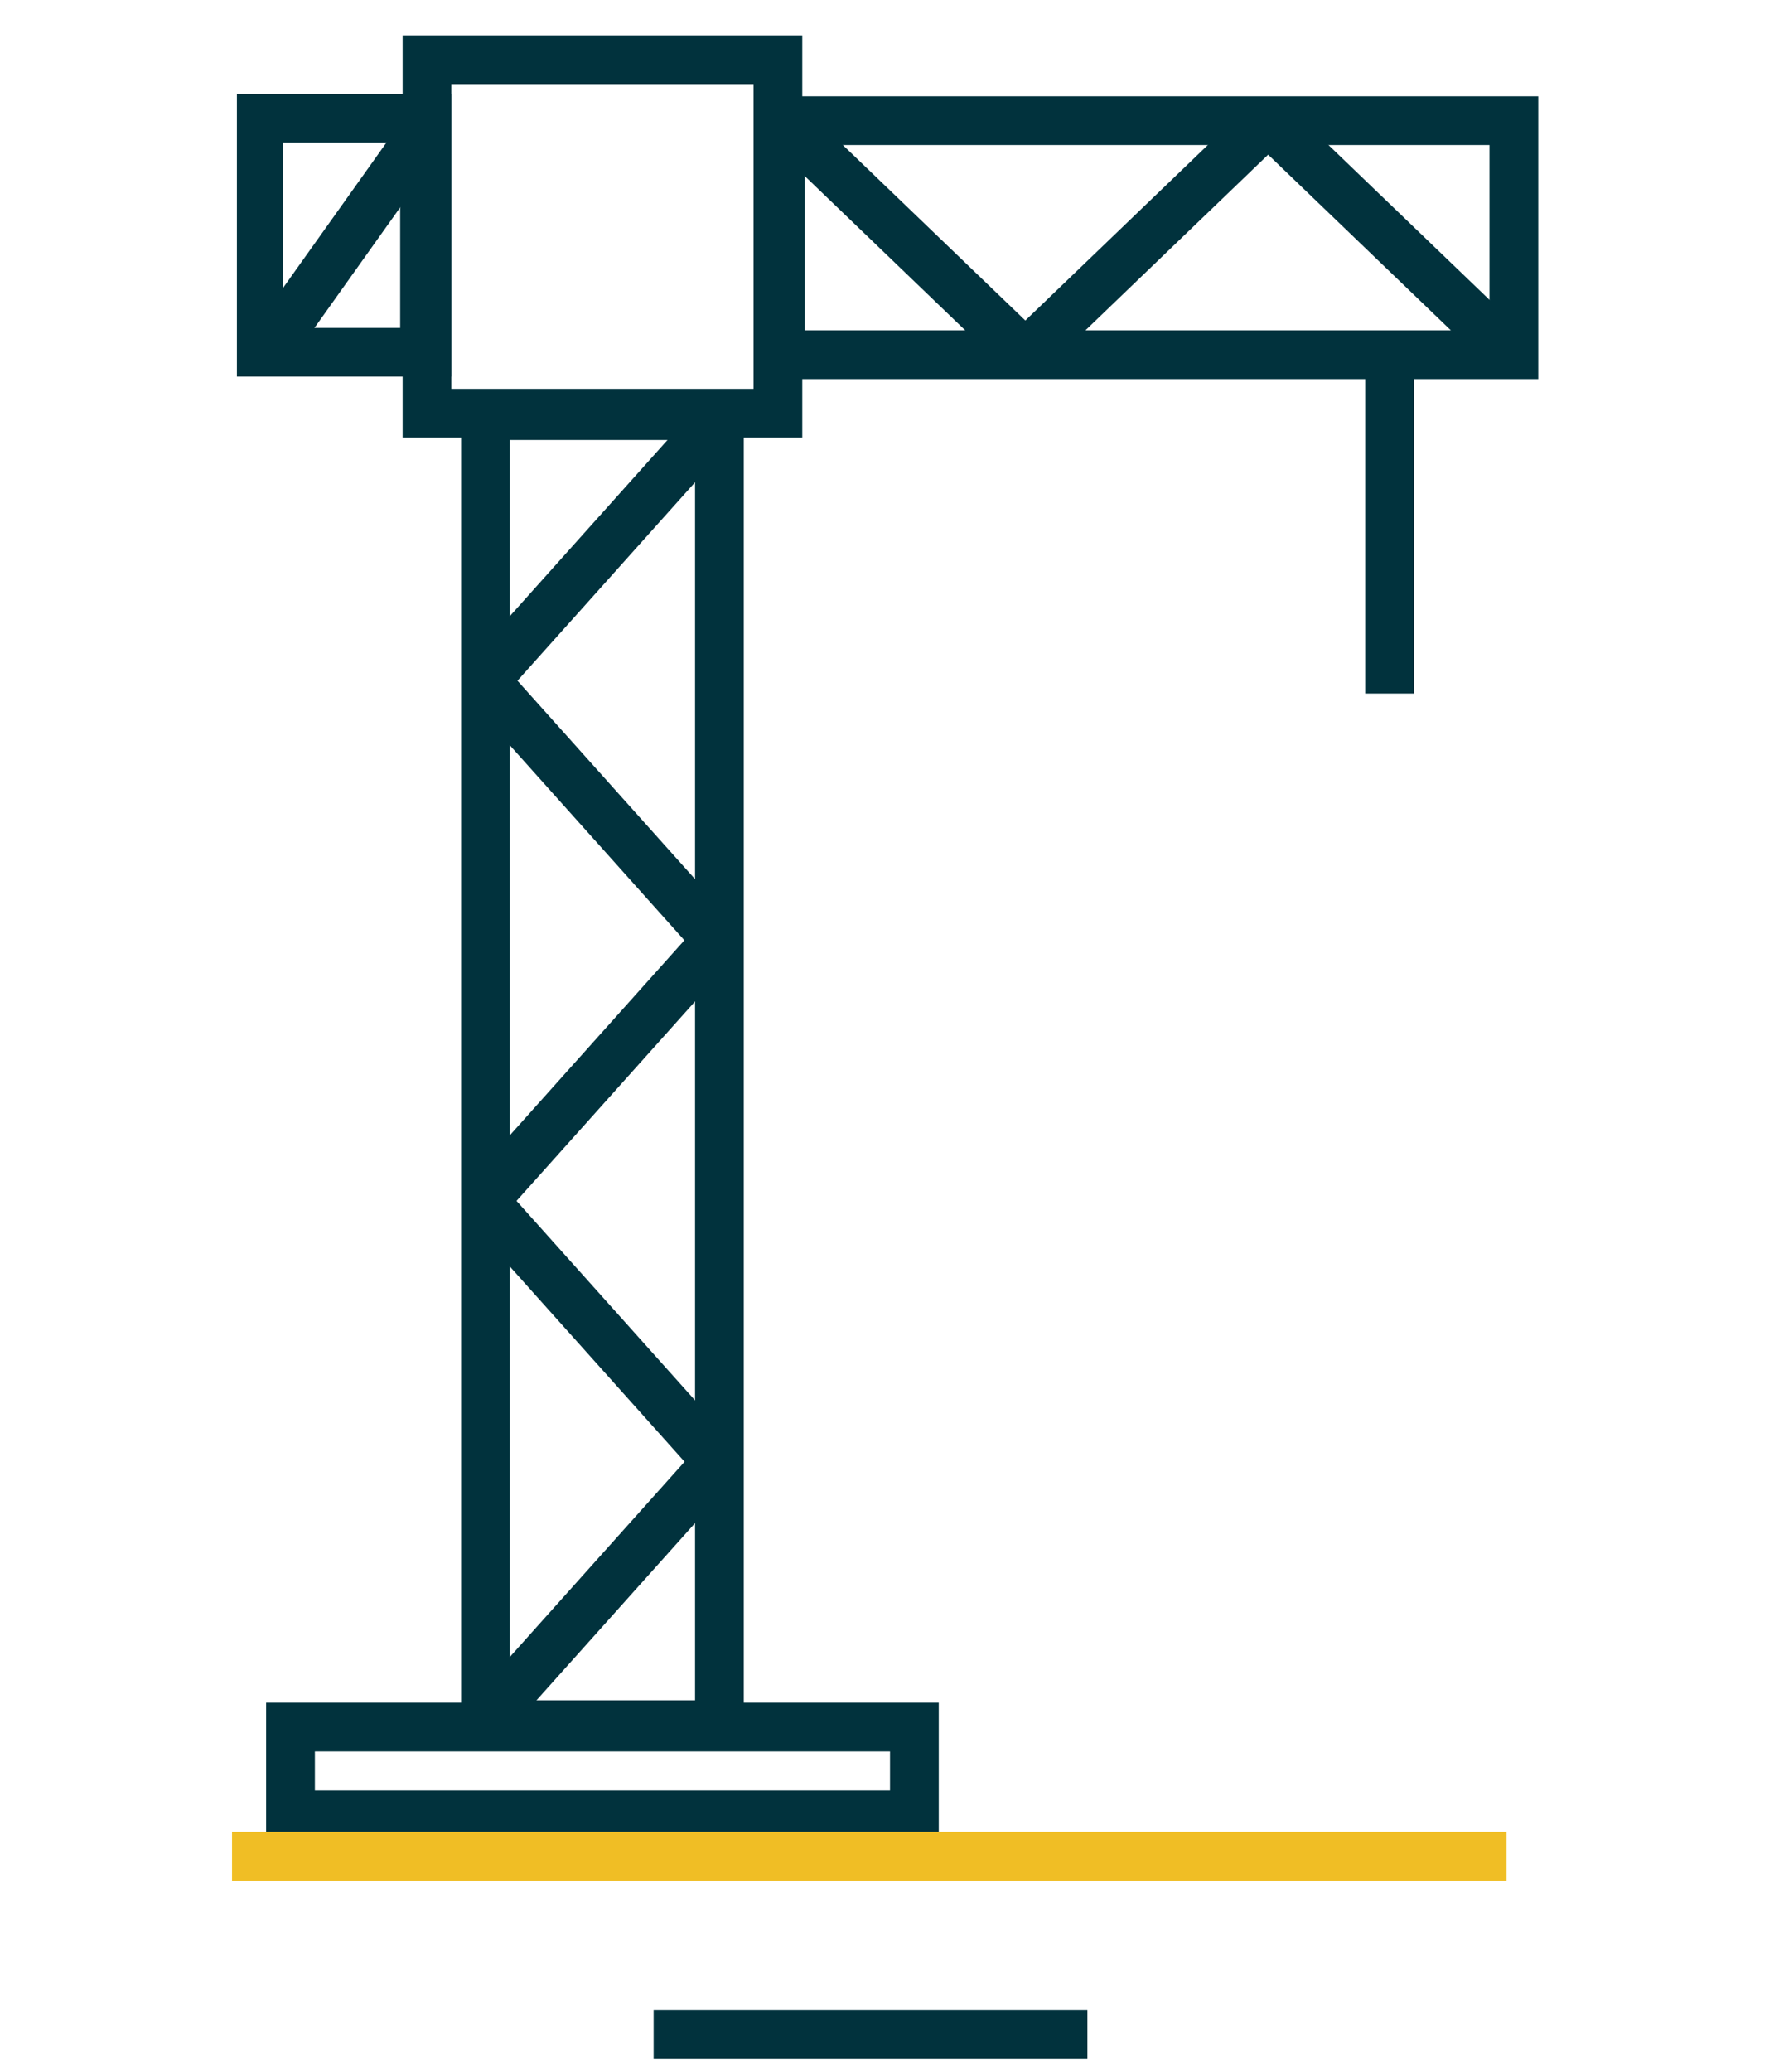 <svg xmlns="http://www.w3.org/2000/svg" xmlns:xlink="http://www.w3.org/1999/xlink" id="Layer_1" x="0px" y="0px" viewBox="0 0 73 85" style="enable-background:new 0 0 73 85;" xml:space="preserve">
<style type="text/css">
	.st0{clip-path:url(#SVGID_2_);}
	.st1{fill:#01323D;}
	.st2{fill:#F0BE25;}
</style>
<g>
	<defs>
		<rect id="SVGID_1_" width="73" height="85"></rect>
	</defs>
	<clipPath id="SVGID_2_">
		<use xlink:href="#SVGID_1_" style="overflow:visible;"></use>
	</clipPath>
	<g id="Construction" class="st0">
		<g id="Group_19063" transform="translate(-308.879 -246.849)">
			<path class="st1" d="M341.8,264.8h-16.4v-16.5h16.4V264.8z M327.4,262.8h12.4v-12.5h-12.4V262.8z"></path>
			<path class="st1" d="M372,262.4h-32.1v-11.6H372V262.4z M341.9,260.4H370v-7.6h-28.1V260.4z"></path>
			<path class="st1" d="M339.4,318.6h-11.6v-55.7h11.6V318.6z M329.8,316.6h7.6v-51.7h-7.6V316.6z"></path>
			<path class="st1" d="M327.4,262.3h-8.8v-11.6h8.8V262.3z M320.5,260.3h4.8v-7.6h-4.8V260.3z"></path>
			<path class="st1" d="M347.4,322.3h-27.6v-5.6h27.6V322.3z M321.8,320.3h23.6v-1.6h-23.6V320.3z"></path>
			
				<rect x="326.3" y="268.4" transform="matrix(0.667 -0.745 0.745 0.667 -89.622 338.231)" class="st1" width="14.5" height="2"></rect>
			
				<rect x="332.6" y="272.9" transform="matrix(0.745 -0.667 0.667 0.745 -101.796 293.964)" class="st1" width="2" height="14.5"></rect>
			
				<rect x="326.3" y="289.7" transform="matrix(0.667 -0.745 0.745 0.667 -105.529 345.364)" class="st1" width="14.5" height="2"></rect>
			
				<rect x="332.6" y="294.2" transform="matrix(0.745 -0.667 0.667 0.745 -116.037 299.44)" class="st1" width="2" height="14.5"></rect>
			
				<rect x="326.3" y="311.1" transform="matrix(0.667 -0.745 0.745 0.667 -121.472 352.491)" class="st1" width="14.5" height="2"></rect>
			
				<rect x="364.9" y="249.6" transform="matrix(0.693 -0.721 0.721 0.693 -72.65 342.613)" class="st1" width="2" height="14"></rect>
			
				<rect x="348.9" y="255.6" transform="matrix(0.721 -0.693 0.693 0.721 -78.543 318.274)" class="st1" width="14" height="2"></rect>
			<rect x="345" y="249.6" transform="matrix(0.693 -0.721 0.721 0.693 -78.78 328.272)" class="st1" width="2" height="14"></rect>
			
				<rect x="317.1" y="255.6" transform="matrix(0.58 -0.815 0.815 0.58 -73.298 371.041)" class="st1" width="11.7" height="2"></rect>
			<rect x="364.9" y="261.3" class="st1" width="2" height="14"></rect>
			<rect x="318.4" y="322" class="st2" width="52.3" height="2"></rect>
			<rect x="335.7" y="329.3" class="st1" width="17.8" height="2"></rect>
		</g>
	</g>
</g>
</svg>
